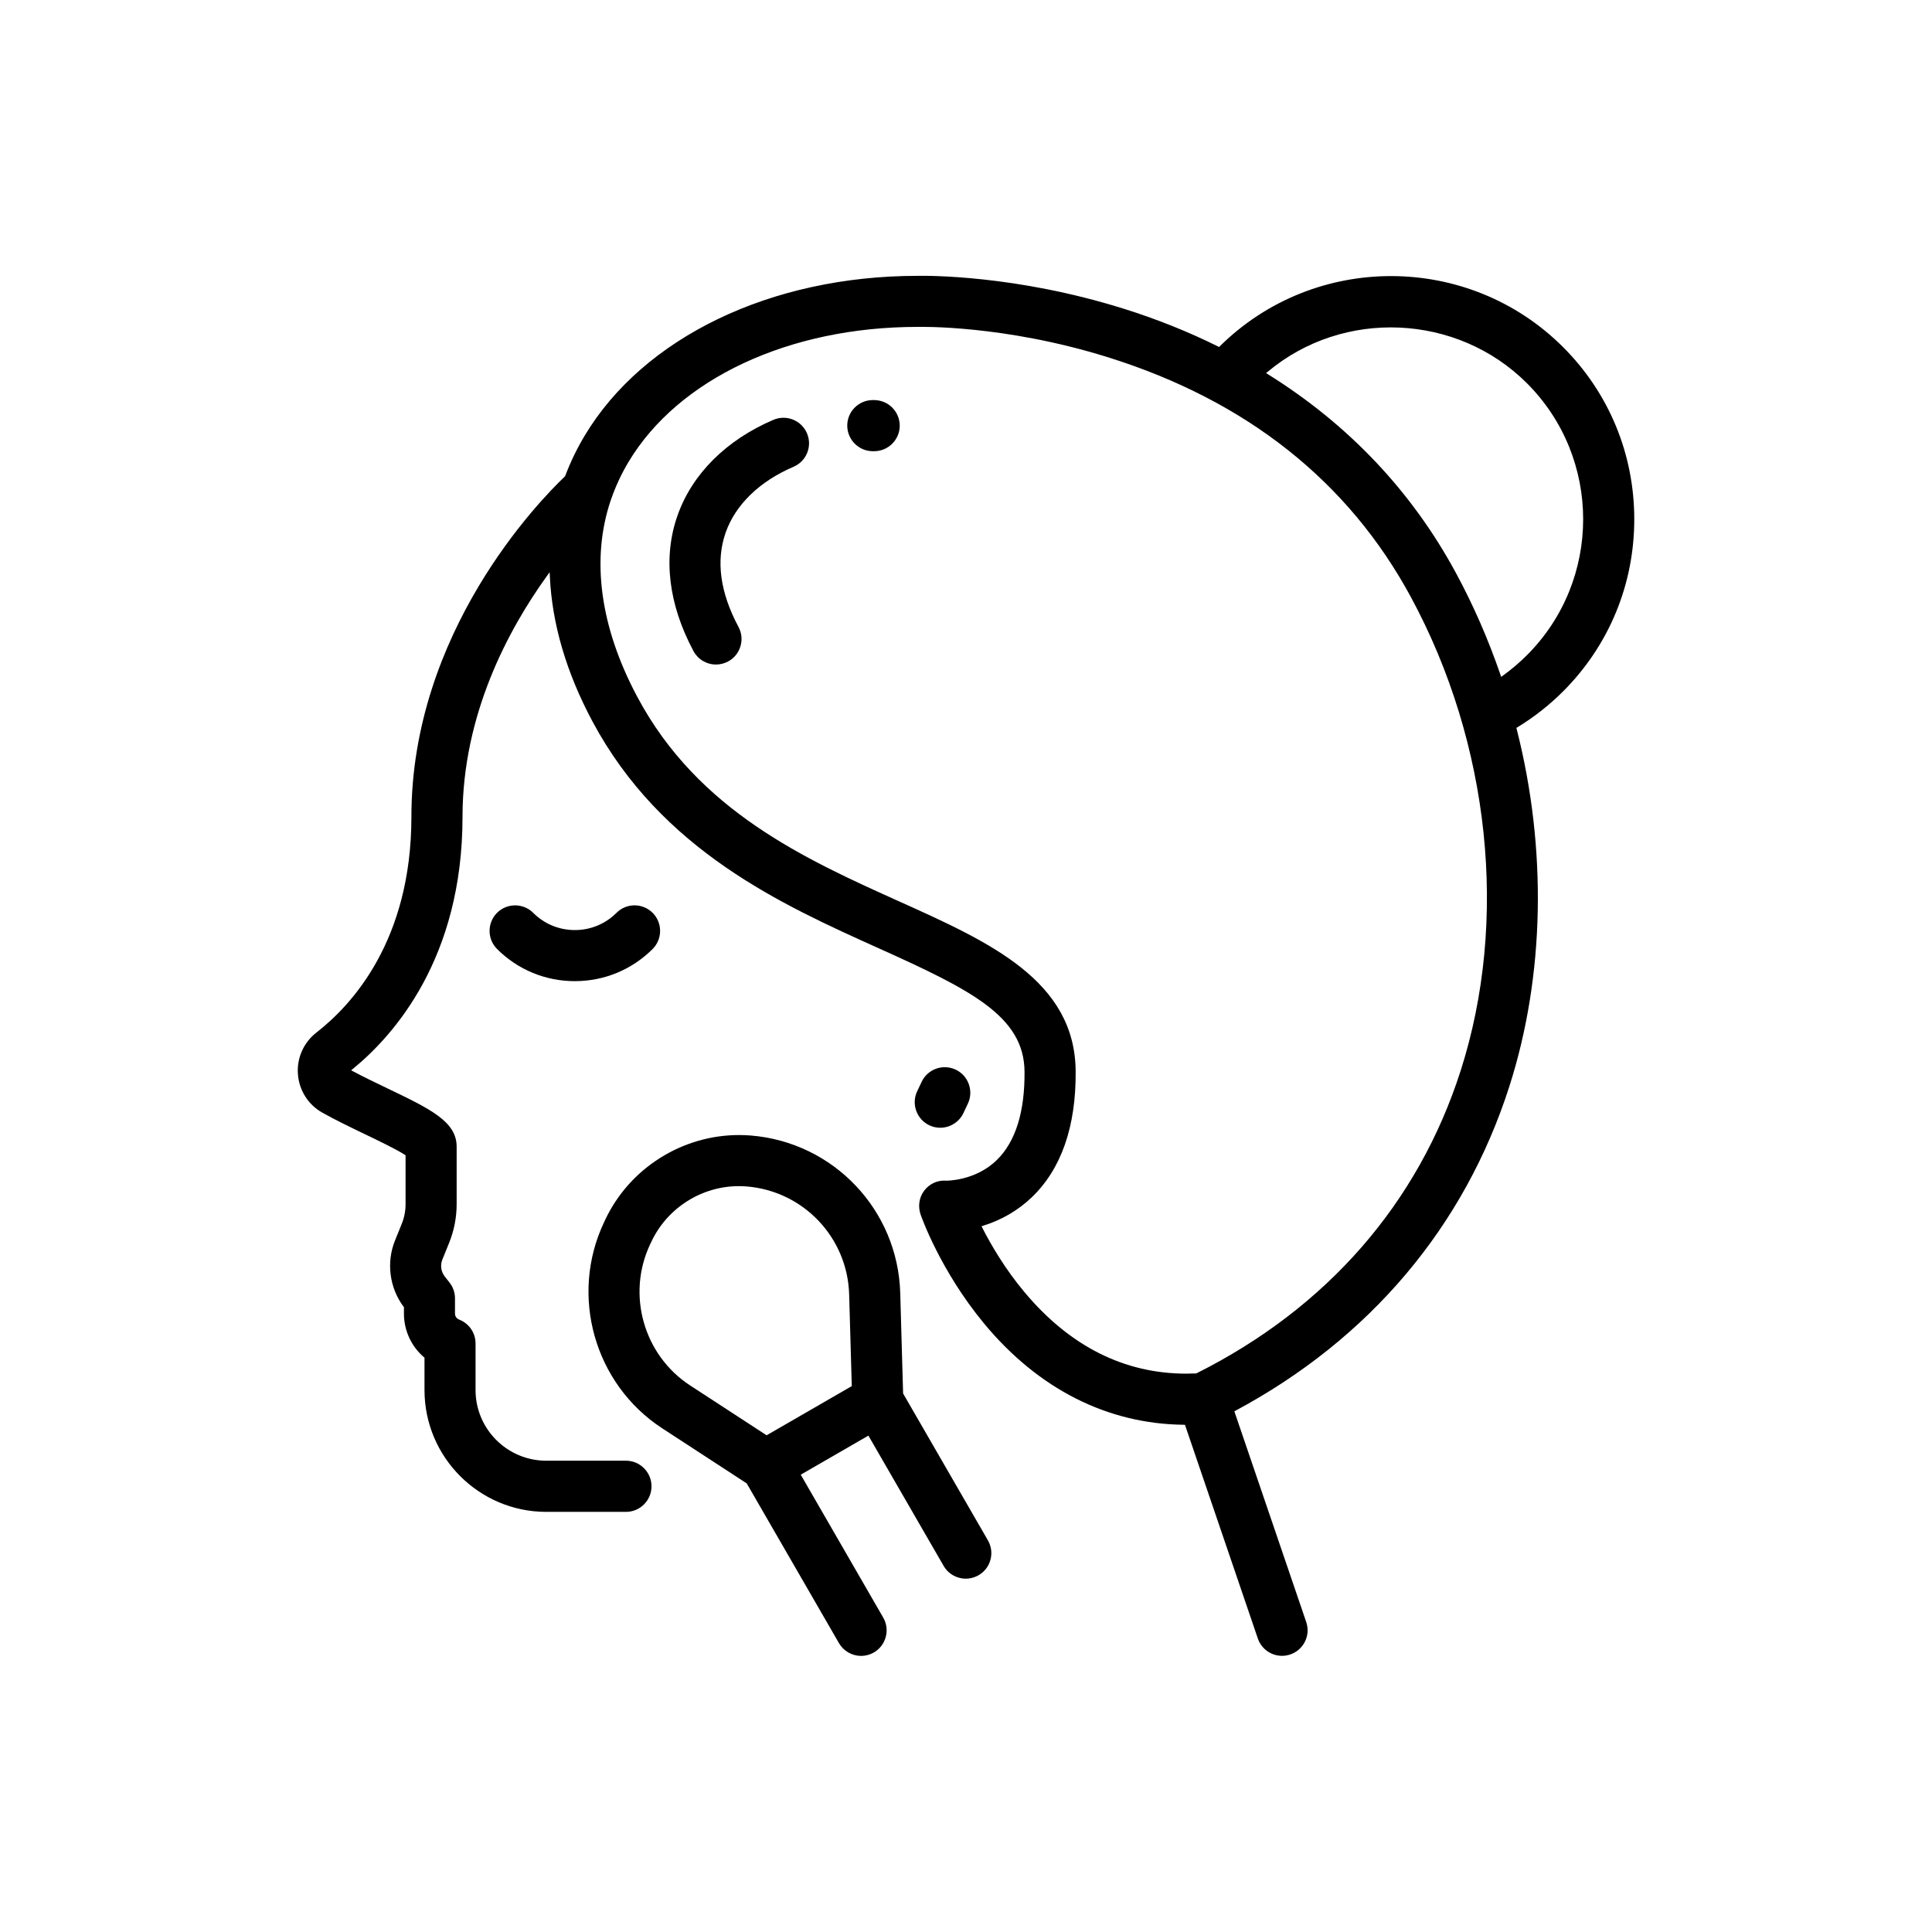 <?xml version="1.0" encoding="utf-8"?>
<!-- Generator: Adobe Illustrator 24.0.3, SVG Export Plug-In . SVG Version: 6.00 Build 0)  -->
<svg version="1.1" id="Ebene_1" xmlns="http://www.w3.org/2000/svg" xmlns:xlink="http://www.w3.org/1999/xlink" x="0px" y="0px"
	 viewBox="0 0 500 500" style="enable-background:new 0 0 500 500;" xml:space="preserve">
<path d="M250.47,285.65c0.76-1.6,0.85-3.39,0.26-5.06s-1.79-3-3.39-3.76c-0.92-0.44-1.88-0.64-2.83-0.64
	c-2.47,0-4.85,1.39-5.98,3.77l-1.16,2.44c-1.57,3.29-0.16,7.25,3.13,8.82c0.9,0.43,1.85,0.64,2.84,0.64c2.54,0,4.89-1.48,5.98-3.77
	L250.47,285.65z"/>
<path d="M128.64,245.6c5.37,5.37,12.52,8.32,20.13,8.32c7.61,0,14.76-2.96,20.13-8.32c2.58-2.58,2.58-6.78,0-9.36
	c-2.58-2.58-6.78-2.58-9.35,0c-2.87,2.87-6.7,4.46-10.78,4.46s-7.9-1.58-10.78-4.46c-1.29-1.29-2.98-1.93-4.68-1.93
	c-1.69,0-3.39,0.64-4.68,1.93C126.06,238.83,126.06,243.02,128.64,245.6z"/>
<path d="M404.53,89.84c-24.43-24.43-64.28-24.53-88.84-0.23l-0.19,0.19l-0.24-0.12c-7.71-3.83-15.95-7.13-24.5-9.8
	c-28.01-8.77-50.91-8.54-53.42-8.49c-37.79,0.03-70.75,15.87-86.02,41.35c-1.99,3.32-3.69,6.83-5.04,10.42l-0.09,0.14
	c-6.63,6.32-39.72,40.25-39.72,88.1c0,31.99-15.4,48.7-24.58,55.82c-3.31,2.57-5.1,6.6-4.79,10.78c0.31,4.19,2.67,7.91,6.33,9.96
	c3.42,1.92,7.27,3.77,10.99,5.56c3.44,1.65,8.07,3.87,10.37,5.35l0.17,0.11v12.66c0,1.75-0.33,3.46-0.99,5.09l-1.73,4.27
	c-2.31,5.69-1.46,12.28,2.22,17.2l0.08,0.1v1.66c0,4.35,1.89,8.47,5.19,11.3l0.13,0.11v8.38c0,17.38,14.14,31.52,31.52,31.52H162
	c3.65,0,6.61-2.97,6.61-6.62s-2.97-6.62-6.61-6.62h-20.64c-10.09,0-18.29-8.21-18.29-18.29v-12.06c0-2.65-1.58-5.04-4.02-6.08
	l-0.3-0.13c-0.61-0.26-1-0.85-1-1.51v-3.95c0-1.48-0.5-2.93-1.42-4.09l-1.23-1.57c-0.97-1.24-1.21-2.91-0.62-4.37l1.73-4.27
	c1.3-3.21,1.97-6.6,1.97-10.07v-14.88c0-6.5-6.78-9.75-18.02-15.14c-2.83-1.36-6.03-2.89-8.78-4.36l-0.5-0.27l0.44-0.36
	c10.6-8.65,28.38-28.62,28.38-65.22c0-26.53,11.92-48.6,21.92-62.45l0.63-0.87l0.05,1.07c0.56,12.26,4.26,24.88,11.01,37.51
	c17.88,33.44,49.06,47.48,74.11,58.75c24.02,10.81,37.62,17.63,37.73,31.93c0.08,10.44-2.33,18.13-7.17,22.86
	c-5.57,5.45-13.03,5.35-13.12,5.35c-0.16-0.01-0.32-0.02-0.48-0.02c-2.05,0-3.92,0.93-5.19,2.6c-1.33,1.73-1.67,4.05-0.93,6.2
	c0.2,0.59,5.13,14.56,16.43,28.2c14.03,16.93,31.91,25.99,51.71,26.19l0.27,0l0.08,0.25l18.78,55.07c0.92,2.68,3.43,4.48,6.26,4.48
	c0.72,0,1.44-0.12,2.14-0.36c1.67-0.57,3.02-1.76,3.8-3.34s0.89-3.38,0.32-5.05l-18.6-54.53l0.28-0.15
	c34.76-18.63,59.28-47.66,70.9-83.97c9.13-28.53,9.8-61.37,1.88-92.48l-0.07-0.27l0.24-0.14c4.3-2.62,8.29-5.75,11.85-9.31
	c11.88-11.88,18.42-27.69,18.42-44.54C422.95,117.53,416.41,101.71,404.53,89.84z M378.02,277.08
	c-10.99,34.34-34.63,61.42-68.34,78.32l-0.15,0.04c-0.84,0.04-1.67,0.06-2.5,0.06c-16.08,0-30.17-7.09-41.9-21.1
	c-5.13-6.12-8.76-12.43-10.91-16.65l-0.2-0.4l0.42-0.13c4.82-1.51,9.04-3.98,12.55-7.33c7.67-7.34,11.5-18.33,11.39-32.65
	c-0.18-23.47-22.21-33.39-45.53-43.89c-24.43-11-52.12-23.46-67.88-52.93c-9.71-18.16-12.08-35.82-6.87-51.07l0.05-0.13
	c1.17-3.38,2.68-6.62,4.52-9.69c12.91-21.54,41.56-34.93,74.76-34.93l0.19,0c0.22,0,22.14-0.59,49.19,7.88
	c35.79,11.21,62.16,32.11,78.36,62.1C385.64,192.49,390.45,238.28,378.02,277.08z M395.17,169.56c-1.94,1.94-4.05,3.73-6.26,5.32
	l-0.41,0.29l-0.16-0.48c-3.15-9.18-7.03-18.06-11.53-26.38c-11.42-21.14-27.81-38.46-48.71-51.48l-0.44-0.27l0.4-0.33
	c19.57-16.41,49.05-15.11,67.12,2.96C414.57,118.59,414.57,150.16,395.17,169.56z"/>
<path d="M244.21,405.25c0.88,1.53,2.31,2.62,4.02,3.08c1.7,0.46,3.49,0.22,5.02-0.66c1.53-0.88,2.63-2.31,3.08-4.01
	c0.46-1.71,0.22-3.49-0.66-5.02l-21.95-38.01l0-0.09l-0.74-25.9c-0.61-21.5-17.24-39.03-38.68-40.77c-1.02-0.08-2.04-0.12-3.06-0.12
	c-14.62,0-28.25,8.5-34.58,21.86l-0.34,0.73c-8.97,18.94-2.5,41.86,15.06,53.31l21.88,14.26l0.04,0.08l23.82,41.25
	c1.18,2.04,3.37,3.31,5.73,3.31c1.15,0,2.29-0.31,3.3-0.89c1.53-0.88,2.62-2.31,3.08-4.02c0.46-1.71,0.22-3.49-0.66-5.02
	l-21.34-36.97l17.51-10.11L244.21,405.25z M220.24,358.84l-21.84,12.61l-0.19-0.12l-19.61-12.78
	c-12.04-7.85-16.49-23.57-10.33-36.56l0.35-0.73c4.11-8.68,12.99-14.29,22.61-14.29c0.67,0,1.34,0.03,2,0.08
	c14.7,1.2,26.11,13.22,26.53,27.96l0.68,23.72L220.24,358.84z"/>
<path d="M208.9,117.19c0.66-1.64,0.64-3.44-0.06-5.06c-1.07-2.51-3.52-4.01-6.09-4.01c-0.87,0-1.75,0.17-2.59,0.53
	c-12.23,5.23-21.05,14.03-24.83,24.79c-3.79,10.78-2.36,22.9,4.13,35.04c1.15,2.16,3.39,3.5,5.84,3.5c1.08,0,2.16-0.27,3.11-0.78
	c1.56-0.83,2.7-2.22,3.21-3.91s0.34-3.48-0.5-5.04c-4.76-8.91-5.88-17.12-3.32-24.42c2.54-7.22,8.77-13.26,17.55-17.02
	C206.98,120.11,208.24,118.83,208.9,117.19z"/>
<path d="M232.85,110.16c0-3.65-2.97-6.61-6.62-6.62l-0.39,0c-1.76,0.01-3.42,0.71-4.66,1.96s-1.92,2.92-1.91,4.69
	c0.02,3.63,2.99,6.58,6.61,6.58l0.35,0C229.88,116.77,232.85,113.8,232.85,110.16z"/>
</svg>
